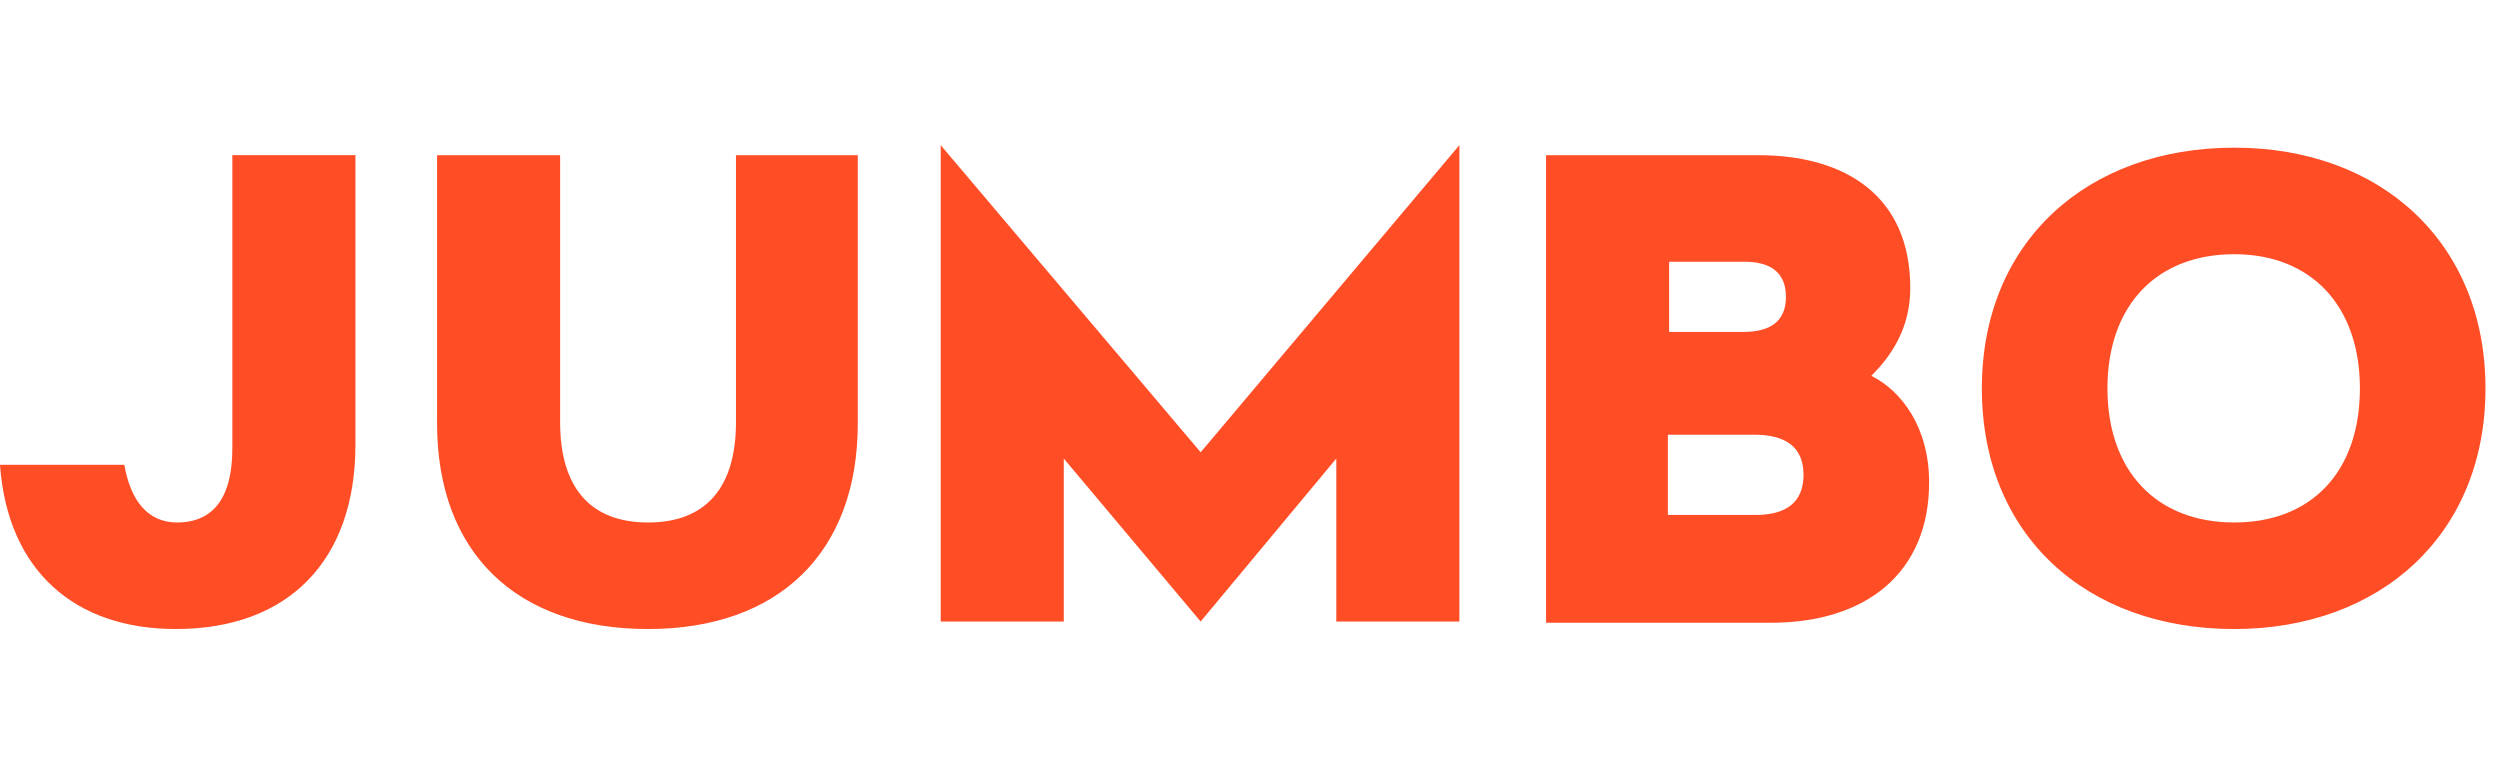 <svg xmlns="http://www.w3.org/2000/svg" fill="none" viewBox="0 0 155 48" class="customer-logo">
<title>Jumbo</title>
  <g class="jumbo-color" clip-path="url(#a)">
    <path fill="#FF4D26" d="M82.851 38.534V28.43l-8.41 10.104-8.487-10.104v10.104h-7.63V9l16.118 19.041L90.482 9v29.534h-7.63Zm-29.668-12.28C53.183 34.259 48.278 39 40.18 39c-8.177 0-13.082-4.741-13.082-12.746V9.622h7.63v16.554c0 3.964 1.792 6.218 5.452 6.218s5.45-2.254 5.45-6.218V9.622h7.553v16.632Zm55.832-16.632c5.45 0 9.422 2.565 9.422 8.238 0 2.487-1.168 4.197-2.414 5.44 1.869.933 3.582 3.187 3.582 6.607 0 5.595-3.894 8.704-9.812 8.704H95.855V9.621h13.16Zm-5.529 10.959h4.594c1.636 0 2.648-.622 2.648-2.177 0-1.554-1.012-2.176-2.57-2.176h-4.672v4.352Zm0 11.346h5.373c1.869 0 2.959-.777 2.959-2.487s-1.09-2.487-3.037-2.487h-5.373v4.974h.078Zm50.614-7.849C154.1 33.17 147.559 39 138.527 39c-9.189 0-15.652-5.83-15.652-14.922 0-9.094 6.541-14.923 15.652-14.923 9.11 0 15.573 5.907 15.573 14.923Zm-23.438 0c0 5.13 3.037 8.316 7.865 8.316 4.75 0 7.787-3.11 7.787-8.316 0-5.13-3.037-8.317-7.787-8.317-4.828 0-7.865 3.187-7.865 8.317ZM14.405 9.621v18.187c0 3.031-1.167 4.586-3.426 4.586-1.79 0-2.88-1.322-3.27-3.576H0C.467 35.347 4.594 39 10.902 39c7.008 0 11.135-4.275 11.135-11.425V9.62h-7.631Z" class="logo-fill"/>
  </g>
  <defs>
    <clipPath id="a" class="a">
      <path fill="#fff" d="M0 0h154.5v48H0z"/>
    </clipPath>
  </defs>
</svg>
